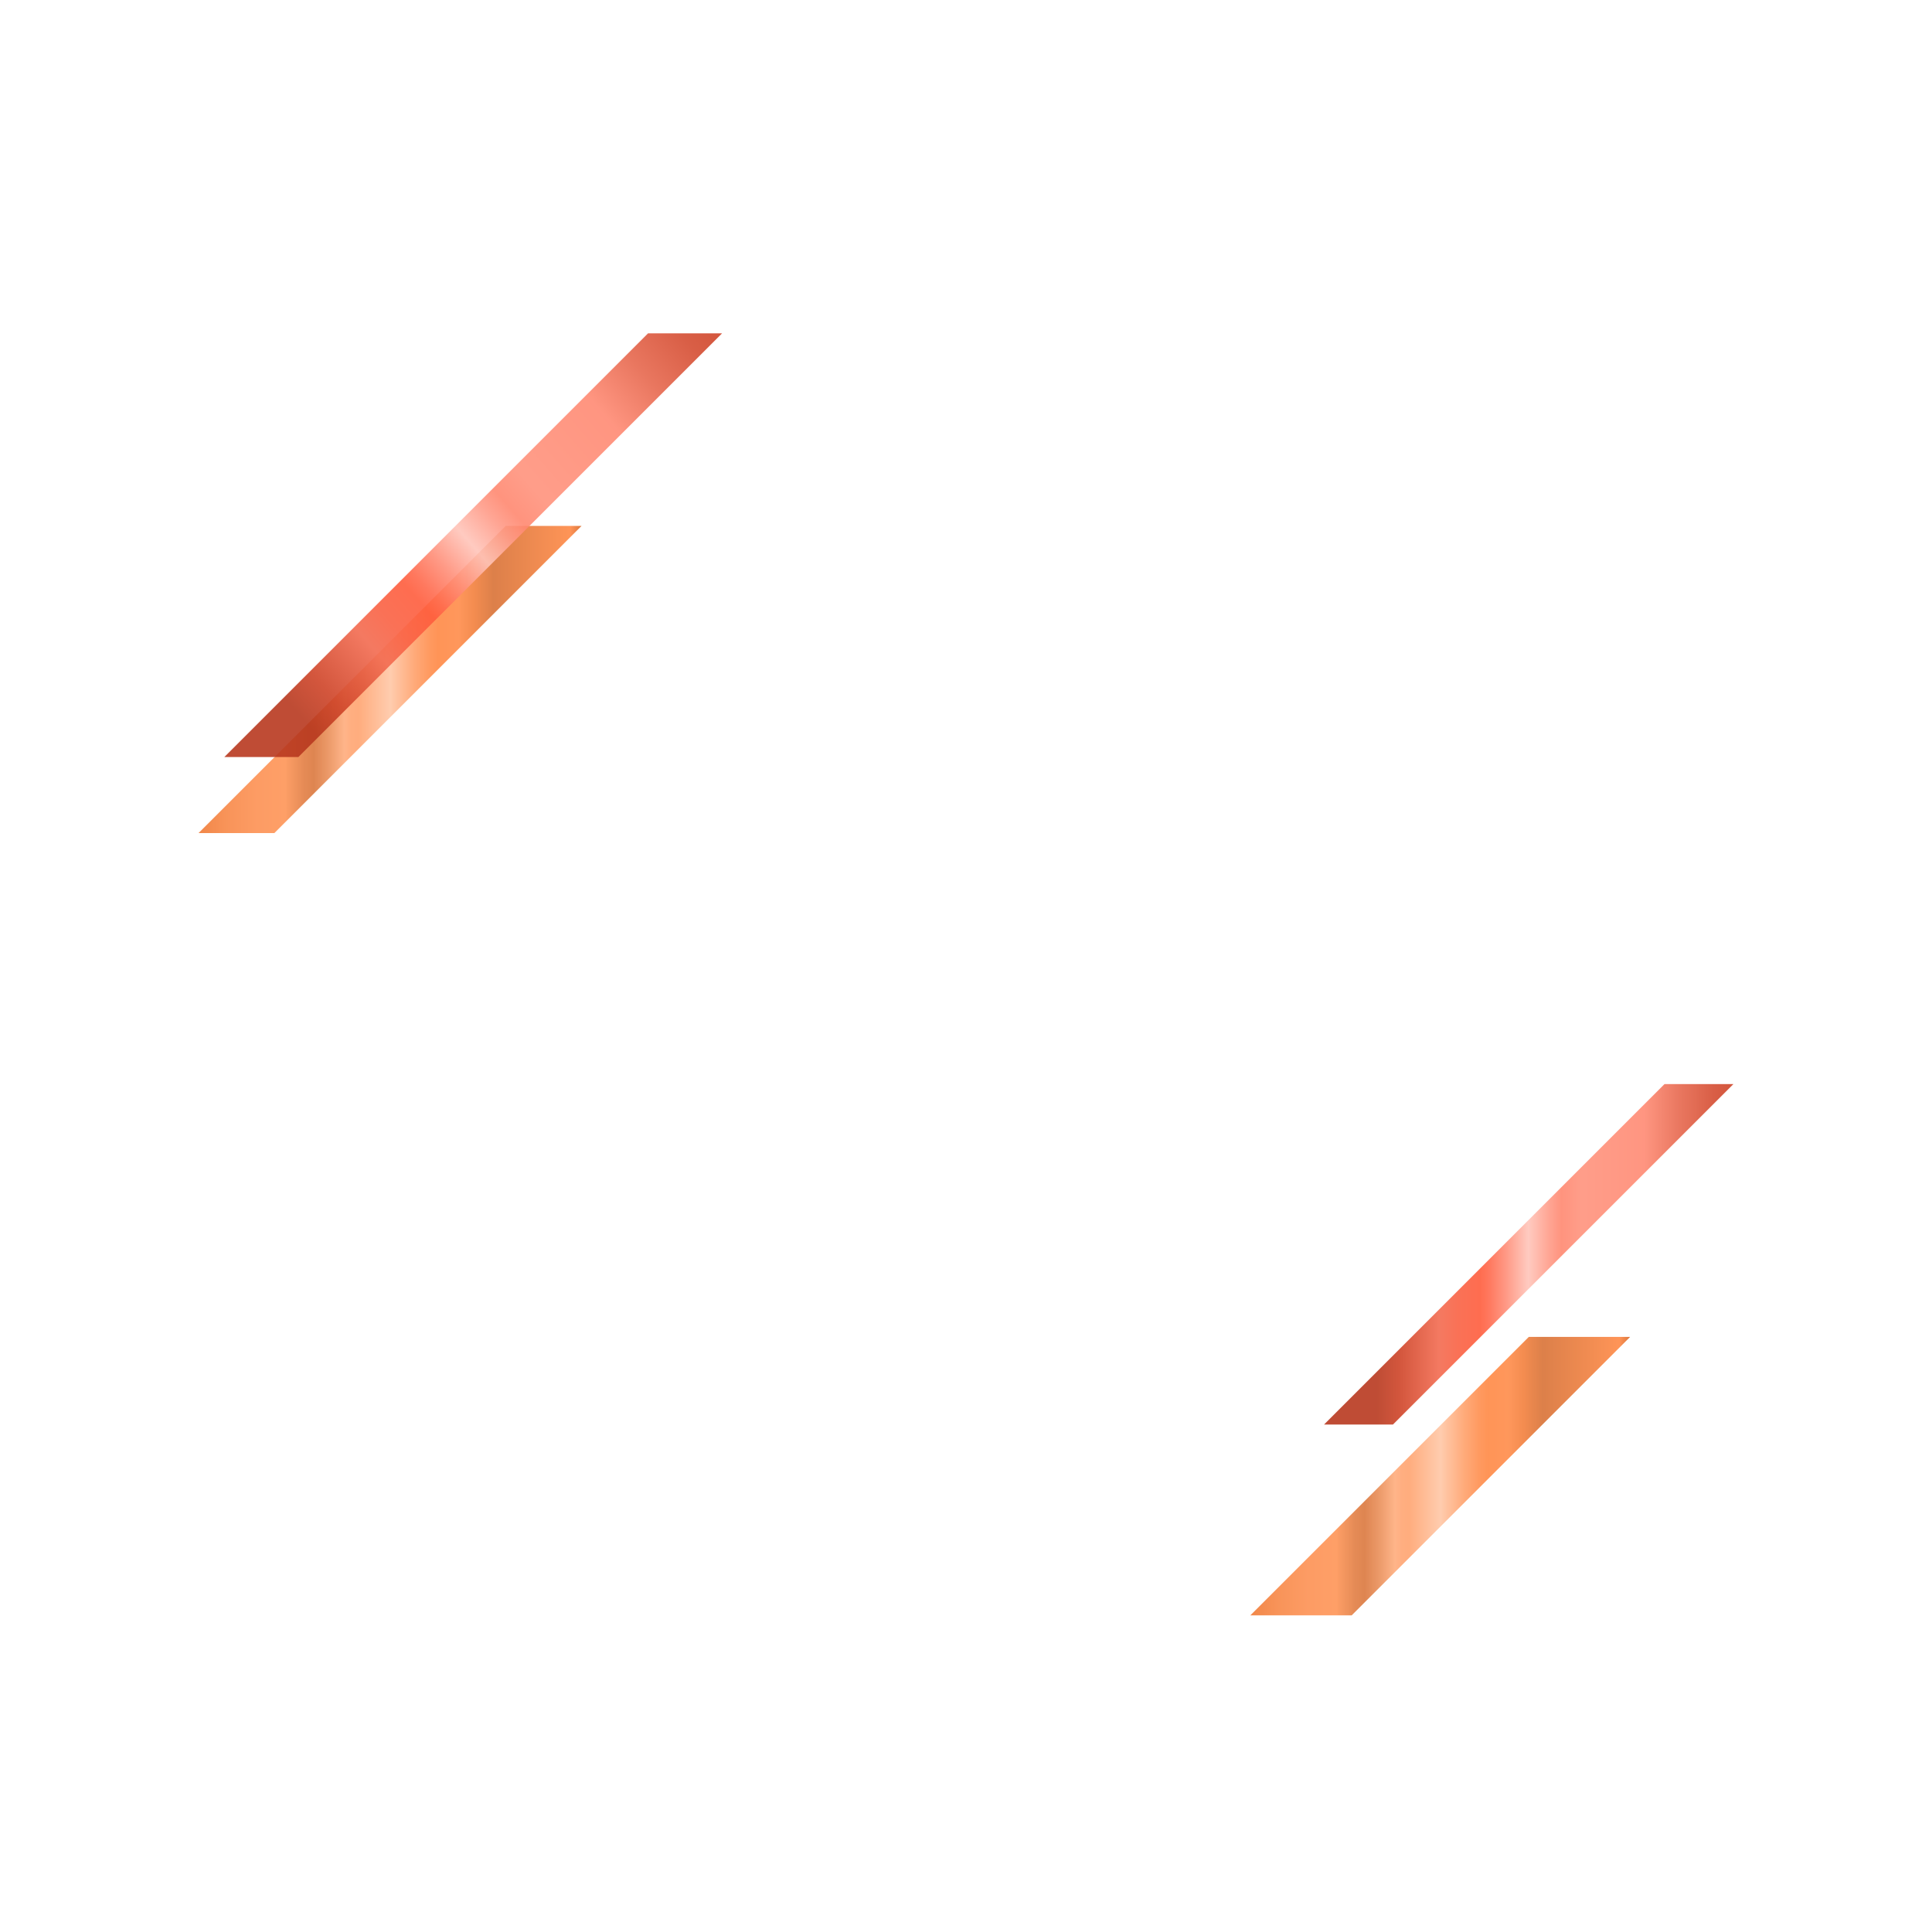 <?xml version="1.0" encoding="UTF-8"?>
<svg id="d" data-name="Link" xmlns="http://www.w3.org/2000/svg" xmlns:xlink="http://www.w3.org/1999/xlink" viewBox="0 0 450 450">
  <defs>
    <linearGradient id="e" data-name="名称未設定グラデーション 32" x1="308.401" y1="292.149" x2="403.75" y2="292.149" gradientUnits="userSpaceOnUse">
      <stop offset=".129" stop-color="#b8391f"/>
      <stop offset=".185" stop-color="#cf4428"/>
      <stop offset=".281" stop-color="#f36b50"/>
      <stop offset=".328" stop-color="#fa6244"/>
      <stop offset=".382" stop-color="#ff5d3d"/>
      <stop offset=".403" stop-color="#ff6a4d"/>
      <stop offset=".445" stop-color="#ff8f79"/>
      <stop offset=".499" stop-color="#ffc5ba"/>
      <stop offset=".549" stop-color="#ff9c89"/>
      <stop offset=".58" stop-color="#ff8870"/>
      <stop offset=".628" stop-color="#ff937d"/>
      <stop offset=".783" stop-color="#ff8a73"/>
      <stop offset=".869" stop-color="#e7684e"/>
      <stop offset=".952" stop-color="#d54d32"/>
      <stop offset="1" stop-color="#cf4428"/>
    </linearGradient>
    <linearGradient id="f" data-name="名称未設定グラデーション 28" x1="291.224" y1="343.817" x2="379.696" y2="343.817" gradientUnits="userSpaceOnUse">
      <stop offset="0" stop-color="#f07a35"/>
      <stop offset=".072" stop-color="#f88847"/>
      <stop offset=".149" stop-color="#fd9153"/>
      <stop offset=".227" stop-color="#ff9557"/>
      <stop offset=".232" stop-color="#fb9254"/>
      <stop offset=".274" stop-color="#e37f44"/>
      <stop offset=".301" stop-color="#db783e"/>
      <stop offset=".339" stop-color="#ea8f59"/>
      <stop offset=".381" stop-color="#ffad7d"/>
      <stop offset=".398" stop-color="#ffa673"/>
      <stop offset=".418" stop-color="#ffa470"/>
      <stop offset=".501" stop-color="#ffc7a6"/>
      <stop offset=".515" stop-color="#ffbe98"/>
      <stop offset=".564" stop-color="#ffa16b"/>
      <stop offset=".603" stop-color="#ff8f4f"/>
      <stop offset=".625" stop-color="#ff8945"/>
      <stop offset=".68" stop-color="#ff8c4a"/>
      <stop offset=".719" stop-color="#f3803d"/>
      <stop offset=".77" stop-color="#d97236"/>
      <stop offset=".971" stop-color="#ff8945"/>
      <stop offset="1" stop-color="#d96827"/>
    </linearGradient>
    <linearGradient id="g" data-name="名称未設定グラデーション 28" x1="46.25" y1="158.269" x2="135.447" y2="158.269" xlink:href="#f"/>
    <linearGradient id="h" data-name="名称未設定グラデーション 32" x1="52.897" y1="177.071" x2="167.537" y2="76.905" xlink:href="#e"/>
  </defs>
  <polygon points="324.452 331.798 308.401 331.798 387.699 252.5 403.75 252.5 324.452 331.798" style="fill: url(#e); opacity: .9;"/>
  <polygon points="314.829 376.25 291.224 376.25 356.091 311.384 379.696 311.384 314.829 376.25" style="fill: url(#f); opacity: .9;"/>
  <polygon points="117.788 122.5 46.25 194.038 63.909 194.038 135.447 122.5 117.788 122.5" style="fill: url(#g); opacity: .9;"/>
  <polygon points="150.936 77.645 52.25 176.33 69.498 176.33 168.184 77.645 150.936 77.645" style="fill: url(#h); opacity: .9;"/>
</svg>
